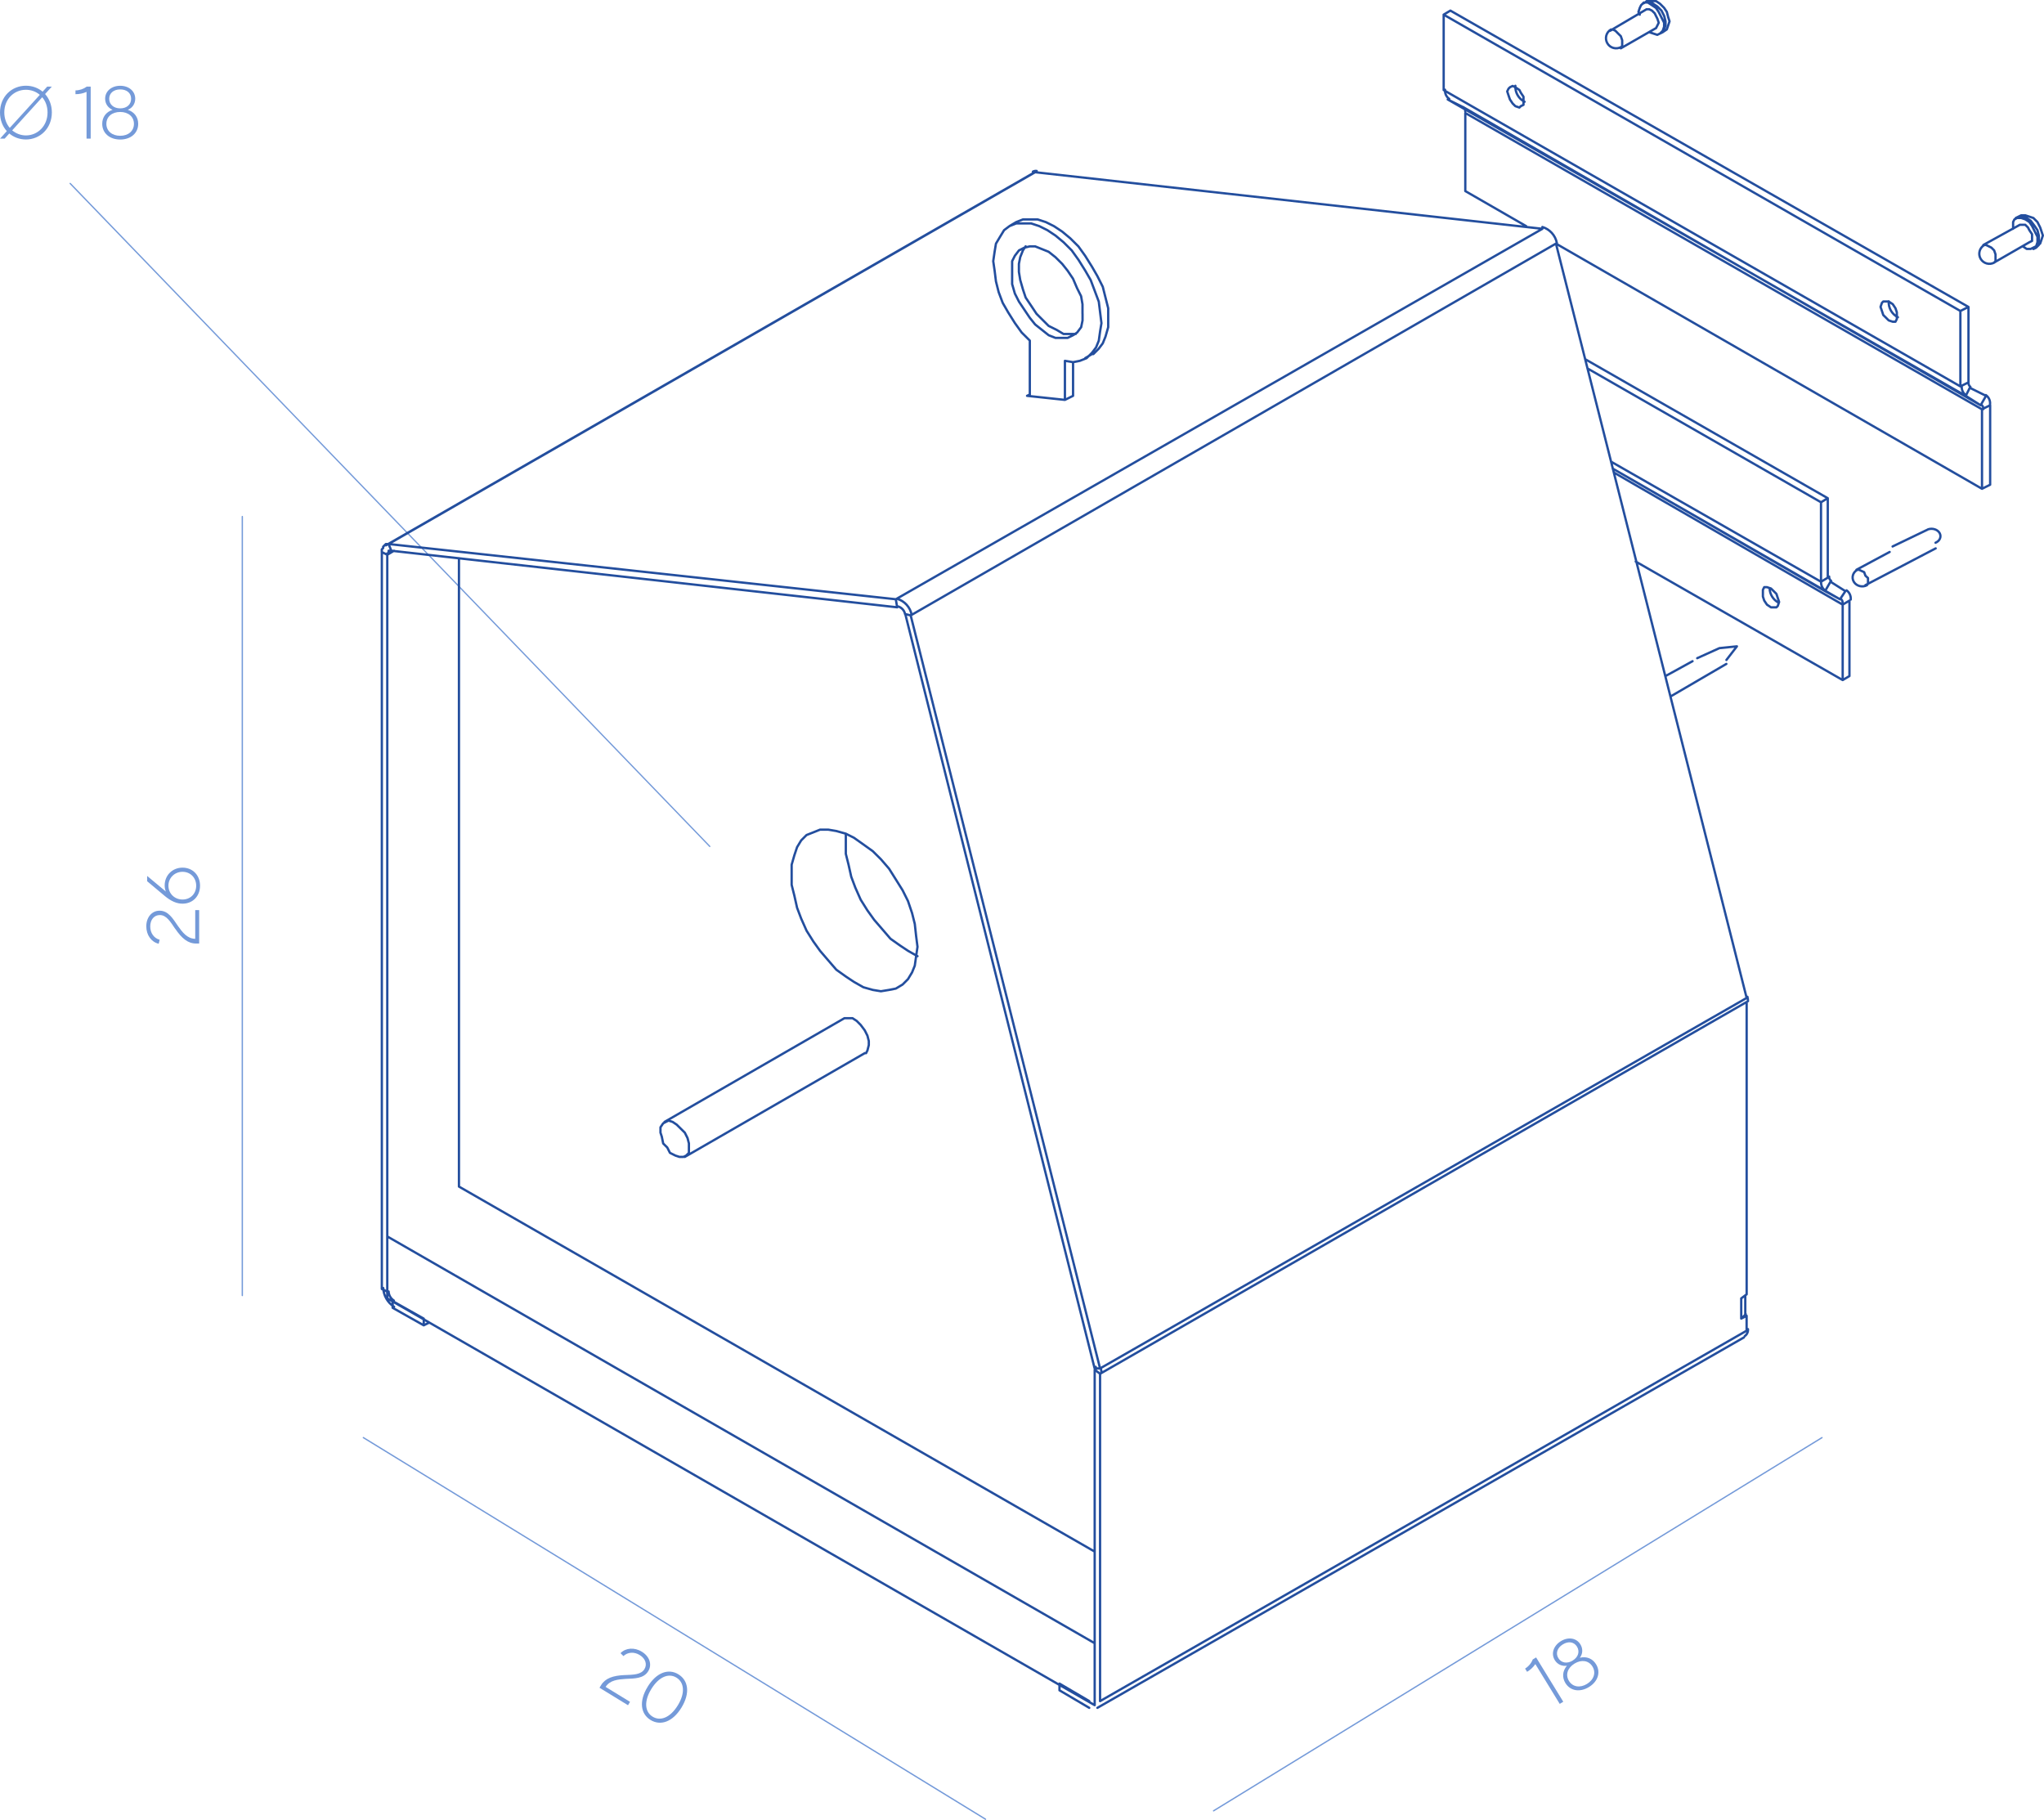 <?xml version="1.0" encoding="UTF-8"?>
<svg xmlns="http://www.w3.org/2000/svg" id="Layer_2" data-name="Layer 2" viewBox="0 0 398.91 355.17">
  <defs>
    <style>
      .cls-1 {
        fill: #749ad9;
        stroke-width: 0px;
      }

      .cls-2 {
        fill: none;
        stroke: #234e9e;
        stroke-linecap: round;
        stroke-linejoin: round;
        stroke-width: .45px;
      }
    </style>
  </defs>
  <g id="_19" data-name="19">
    <g>
      <g>
        <path class="cls-1" d="M34.2,181.28c-.94-1.38-1.71-2.7-3.01-2.7-1.09,0-1.87.88-1.87,2.23,0,1.28.74,2.3,1.84,2.59l-.19.78c-1.42-.32-2.42-1.68-2.42-3.41s1.07-3.04,2.59-3.04c1.7,0,2.59,1.52,3.58,2.97.87,1.23,1.81,2.49,3.38,2.52v-5.6h.77v6.52h-.58c-1.62,0-2.81-1.01-4.09-2.88Z"></path>
        <path class="cls-1" d="M35.62,176.36c-1.13,0-2.25-.48-3.51-1.54l-3.39-2.84v-1.03l3.65,3.04c-.16-.38-.23-.77-.23-1.2,0-1.97,1.51-3.46,3.48-3.46s3.42,1.46,3.42,3.52-1.43,3.51-3.42,3.51ZM38.29,172.85c0-1.55-1.13-2.71-2.67-2.71s-2.75,1.19-2.75,2.71,1.19,2.7,2.75,2.7,2.67-1.14,2.67-2.7Z"></path>
      </g>
      <g>
        <path class="cls-1" d="M121.89,326.91c1.67-.08,3.19-.05,3.88-1.16.57-.93.22-2.06-.93-2.76-1.09-.67-2.35-.57-3.17.21l-.57-.57c1.01-1.04,2.7-1.19,4.17-.28,1.5.92,2.04,2.5,1.24,3.8-.89,1.45-2.65,1.42-4.4,1.5-1.51.1-3.07.24-3.92,1.56l4.77,2.92-.4.66-5.56-3.41.3-.5c.85-1.38,2.33-1.87,4.59-1.98Z"></path>
        <path class="cls-1" d="M126.39,329.19c1.71-2.79,4.06-3.63,6.01-2.43,1.97,1.21,2.31,3.69.6,6.49s-4.07,3.62-6.04,2.42c-1.95-1.2-2.29-3.68-.57-6.47ZM127.36,335.02c1.55.95,3.47.17,4.93-2.22,1.46-2.38,1.26-4.46-.28-5.4-1.52-.93-3.44-.15-4.9,2.23s-1.28,4.45.25,5.39Z"></path>
      </g>
      <g>
        <path class="cls-1" d="M298.03,326.27l-.39-.63c.68-.42,1.22-1.07,1.49-1.78l.66-.4,5.3,8.65-.69.42-4.76-7.77c-.44.66-1,1.14-1.61,1.51Z"></path>
        <path class="cls-1" d="M305.51,328.47c-.68-1.11-.58-2.36.29-3.39-.96.15-1.86-.26-2.37-1.1-.76-1.25-.27-2.79,1.19-3.69,1.45-.89,3.05-.63,3.81.62.52.84.48,1.83-.1,2.61,1.31-.31,2.48.16,3.16,1.28.95,1.54.38,3.36-1.39,4.44s-3.64.77-4.59-.77ZM306.93,324.07c1.09-.67,1.42-1.76.84-2.71-.58-.94-1.67-1.12-2.77-.44-1.09.67-1.44,1.75-.87,2.68.58.95,1.72,1.14,2.81.47ZM309.72,328.63c1.36-.83,1.79-2.21,1.07-3.39-.73-1.19-2.14-1.41-3.5-.58-1.37.84-1.82,2.19-1.09,3.39.73,1.19,2.17,1.41,3.52.58Z"></path>
      </g>
      <g>
        <path class="cls-1" d="M1.81,26.05l-.9,1H.01l1.32-1.46c-.83-.91-1.33-2.17-1.33-3.64,0-3.1,2.29-5.22,5.06-5.22,1.23,0,2.38.42,3.26,1.16l.9-.99h.9l-1.32,1.45c.81.91,1.32,2.15,1.32,3.59,0,3.1-2.29,5.28-5.06,5.28-1.23,0-2.36-.42-3.25-1.17ZM1.9,24.96l5.87-6.45c-.74-.64-1.7-.99-2.71-.99-2.28,0-4.22,1.78-4.22,4.42,0,1.2.41,2.25,1.06,3.01ZM5.06,26.43c2.28,0,4.22-1.84,4.22-4.48,0-1.19-.39-2.22-1.04-2.97l-5.86,6.46c.74.62,1.68.99,2.68.99Z"></path>
        <path class="cls-1" d="M14.73,18.38v-.74c.8,0,1.59-.28,2.2-.74h.77v10.15h-.81v-9.12c-.72.33-1.45.45-2.16.45Z"></path>
        <path class="cls-1" d="M19.95,24.17c0-1.3.74-2.32,2.02-2.74-.9-.38-1.45-1.19-1.45-2.17,0-1.46,1.23-2.52,2.94-2.52s2.93,1.06,2.93,2.52c0,.99-.55,1.81-1.45,2.17,1.28.42,2.03,1.43,2.03,2.74,0,1.81-1.44,3.06-3.51,3.06s-3.51-1.25-3.51-3.06ZM23.46,26.5c1.59,0,2.68-.94,2.68-2.33s-1.09-2.32-2.68-2.32-2.7.91-2.7,2.32,1.12,2.33,2.7,2.33ZM23.46,21.15c1.28,0,2.13-.75,2.13-1.87s-.84-1.83-2.13-1.83-2.15.74-2.15,1.83.87,1.87,2.15,1.87Z"></path>
      </g>
      <path class="cls-1" d="M47.29,252.97c-.07,0-.13-.06-.13-.13V100.8c0-.07.06-.13.13-.13s.13.06.13.13v152.04c0,.07-.06.13-.13.13Z"></path>
      <path class="cls-1" d="M192.34,355.17s-.05,0-.07-.02l-121.43-74.48c-.06-.04-.08-.12-.04-.18.04-.06.12-.08.18-.04l121.43,74.48c.06.04.08.12.04.18-.02.04-.07.06-.11.06Z"></path>
      <path class="cls-1" d="M236.84,353.53s-.09-.02-.11-.06c-.04-.06-.02-.14.04-.18l118.75-72.84c.06-.04.14-.02.18.04s.02.14-.04.18l-118.75,72.84s-.04.02-.07.02Z"></path>
      <path class="cls-1" d="M138.53,165.32s-.07-.01-.09-.04L13.6,35.89c-.05-.05-.05-.13,0-.18.05-.05.13-.05.18,0l124.83,129.39c.05.05.05.13,0,.18-.03.02-.06.04-.09.04Z"></path>
      <path class="cls-2" d="M369.36,106.65l6.77-3.26M377.74,105.92c.84-.35,1.2-1.18.8-1.89-.4-.7-1.4-1.02-2.27-.72M362.49,111.2c-.89.48-1.2,1.54-.68,2.37.52.83,1.66,1.11,2.55.64M364.05,114.2l13.72-7.18M368.79,107.72l-6.49,3.48M362.31,111.2h.5l.5.23.5.23.25.69.5.46v1.16l-.5.23M331.23,128.45l4.33-1.96,3.42-.35-2.05,2.66M198.33,43.34l-1.33.79M211.79,69.89l1.32-.79M164.8,198.71l-35.11,20.24M133.65,225.78l35.11-20.24M214.17,333.3l126.18-72.29M201.49,33.87l-126.18,72.56M340.61,256.28v-3.42M211.26,61.22v-1.84l-.27-1.57-.79-1.58-.79-1.84-1.06-1.57-1.05-1.32-1.32-1.31-1.32-1.05-1.32-.53-1.32-.53h-1.05l-1.06.26-1.05.53-.8,1.05-.53,1.05v4.47l.53,1.84.8,1.58,1.05,1.57,1.06,1.58,1.05,1.31,1.32,1.05,1.32,1.05,1.32.52h2.38l1.06-.52.79-.52.79-1.05.27-1.31v-1.32ZM207.83,78.04v-7.62l1.59.26,1.32-.26,1.32-.52,1.05-1.05.8-1.05.53-1.31.26-1.84.26-1.58-.26-2.1-.26-2.1-.79-2.11-.79-2.1-1.06-1.84-1.32-2.11-1.32-1.84-1.58-1.58-1.59-1.32-1.58-1.05-1.58-.79-1.59-.53h-2.9l-1.33.53-1.05.79-.8,1.31-.79,1.32-.26,1.58-.27,1.84.27,1.84.26,2.1.53,2.1.79,2.1,1.06,1.84,1.32,2.1,1.32,1.84,1.59,1.58v10.78M213.11,69.1h.27l1.05-1.05.79-1.05.53-1.31.53-1.84v-3.68l-.53-2.1-.53-2.1-1.06-2.1-1.06-1.84-1.32-2.11-1.32-1.84-1.58-1.57-1.59-1.32-1.59-1.05-1.58-.79-1.59-.52h-2.9l-1.32.52M200.17,48.07l-.53.79-.53,1.32-.26,1.31v1.58l.26,1.58.53,1.84.53,1.58,1.06,1.58,1.05,1.58,1.32,1.32,1.05,1.05,1.59.79,1.32.79h2.38M209.42,77.25v-6.57M164.8,198.71h1.58l.8.52.79.79.79,1.05.53,1.05.27,1.05v.79l-.27,1.05-.26.52h-.27M129.96,218.95l-.53.27-.53.78v1.05l.26.79.27,1.32.79.78.53,1.05,1.06.53.79.26h.79l.53-.26.53-.53v-1.84l-.27-1.05-.53-1.05-.79-.78-.8-.79-.79-.53-.79-.26-.53.26ZM213.64,332.78l-138.06-79.39v-12.09l138.06,79.39v12.09ZM214.69,267.06l-36.96-146.96-1.05-.26,36.95,147.22h1.06ZM177.74,120.1l125.92-72.56,37.22,147.22-126.18,72.3M175.09,118.53l-.26-1.58M177.92,119.98c-.29-1.49-1.38-2.68-2.83-3.12M176.64,119.86c-.14-.72-.66-1.3-1.37-1.51M303.84,47.42c-.29-1.48-1.38-2.69-2.83-3.12M174.83,116.95l126.18-72.29M174.83,116.95l-98.99-10.78.53,1.31,98.72,11.04M75.84,106.17l126.18-72.56,98.99,11.04M200.97,76.99l-.53.26,7.39.79,1.59-.79M341.14,195.39c0-.29-.04-.57-.11-.86M214.69,268.11l126.18-72.56M214.96,267.95c0-.29-.04-.58-.11-.86M213.64,267.32l1.06.79M213.9,267.17c0-.14-.02-.28-.06-.41M214.69,331.99l126.18-72.29v-2.89M214.69,268.11v63.88M340.88,256.8l-1.06.53v-3.94l1.06-.79v-57.05M213.64,267.32v64.15M340.51,260.75c.44-.3.68-.83.62-1.36M212.58,333.3l-5.81-3.42v-1.31l5.81,3.41M76.37,107.48h-.53v.52h-.27v.26l-1.06-.52v-.52l.27-.27v-.26l.26-.26.27-.26h.53M202.32,33.36c-.25-.03-.51.01-.74.14M74.52,107.75v143.8l1.06.53V108.27M340.61,256.28v.26M339.96,257.13c.31-.16.56-.41.72-.72M340.61,256.54l.27.26M76.63,255.23l6.07,3.42v-1.31l-6.07-3.42v1.31ZM83.76,258.12l-1.05.52M75.84,252.04c.03.73.42,1.39,1.03,1.78M74.79,251.36c.07,1.49.86,2.86,2.12,3.67M89.57,109.06v122.51l124.07,71.24M179.06,184.77l-.27-2.1-.26-2.36-.53-2.11-.8-2.36-1.05-2.1-1.32-2.11-1.32-2.1-1.59-1.84-1.58-1.57-1.84-1.32-1.85-1.31-1.58-.79-1.85-.52-1.59-.27h-1.58l-1.32.53-1.32.52-1.05,1.05-.8,1.32-.53,1.58-.53,1.84v3.94l.53,2.11.53,2.36.8,2.11,1.05,2.36,1.32,2.1,1.32,1.84,1.58,1.84,1.59,1.84,1.85,1.32,1.58,1.05,1.85,1.05,1.84.52,1.58.26,1.59-.26,1.32-.26,1.32-.79,1.05-1.05.8-1.32.53-1.31.26-1.84.27-1.84ZM165.07,162.69v3.94l.53,2.11.53,2.37.79,2.1,1.05,2.37,1.32,2.1,1.32,1.84,1.59,1.84,1.58,1.84,1.85,1.31,1.58,1.05,1.85,1.05M75.58,108.27l1.32-.79M387.27,47.81c-.95.55-1.27,1.75-.73,2.69.55.95,1.76,1.27,2.71.72M389.18,51.23l6.87-3.95M394.2,43.87l-7.13,3.94M396.84,48.6l.53-.26M397.37,48.33v-.26l.79-.53.27-.79.26-.79-.26-.79-.27-.79-.53-1.05-.79-.79-.79-.26-.8-.26h-.79l-.53.26-.53.26M314.41,5.75c-.95.54-1.27,1.75-.72,2.69.54.95,1.75,1.26,2.71.73M316.32,9.43l6.86-3.94M321.34,1.81l-7.13,4.2M323.98,6.54l.53-.26M324.51,6.27l.79-.53.27-.79.26-.79-.26-.79-.27-1.05-.53-.79-.79-.79-.79-.53h-1.58l-.53.27-.53.26M394.2,43.87h1.05l.53.52.27.53.53.79v1.31l-.53.26M392.88,44.65v-1.32l.26-.52.53-.27h.8l.79.27.8.52.53.79.52,1.05.53,1.05v1.05l-.26.79-.53.26-.53.26h-.79l-.79-.53M321.34,1.81h.53l.53.26.53.52.26.53.27.53.26.79-.26.53-.27.53M320.02,2.86l-.26-.53.26-.79.26-.53.53-.52h.79l.79.52.79.53.53.79.53,1.05.53,1.05v.79l-.27.79-.53.53-.53.26-.79-.26-.79-.26M382.59,75.41v-14.72L281.75,2.86v14.72l100.84,57.83ZM367.01,59.9l.27.79.26.79.53.52.53.53.79.26h.53l.27-.53v-1.32l-.27-.79-.53-.79-.79-.52h-1.06l-.26.26-.27.79ZM294.15,17.84l.26.79.27.78.53.79.53.52.79.27.27-.27.53-.26v-1.58l-.53-.79-.27-.53-.79-.53-.53-.26-.53.26-.27.27-.26.53ZM382.59,75.41l1.58-.79v-14.72l-1.58.79M384.17,59.9L283.06,2.07l-1.32.79M282.54,19.41l101.1,57.84M282.02,17.51c-.07.7.24,1.39.82,1.8M382.86,75.35c-.07.7.25,1.39.82,1.8M384.17,74.66c-.03.33.12.65.38.84M386.54,79.09l1.06-1.84-3.17-1.57-.79,1.57,2.9,1.84-100.84-58.1-3.16-1.58M368.6,58.8c-.07,1.3.63,2.53,1.8,3.11M388.38,78.89c.07-.69-.24-1.38-.82-1.79M388.39,79.09l-1.59.79M387.07,79.84c.03-.32-.11-.64-.38-.84M285.97,22.05l100.84,57.83M285.96,21.74c.03-.32-.11-.65-.38-.84M386.81,79.88v15.51l1.59-.79v-15.51M285.97,37.29l11.88,6.84M303.66,47.54l83.15,47.85M285.97,22.05v15.24M295.74,16.74c-.07,1.31.63,2.53,1.8,3.12M309.99,72l45.4,26.02v15.51M309.46,70.15l47.25,27.08-1.32.79M355.39,113.53l1.32-.79v-15.51M355.41,113.47c-.07.7.24,1.39.81,1.8M356.98,112.52c-.03.33.11.64.38.83M357.24,113.53l-1.06,1.84M356.19,115.37l2.91,1.58,1.05-1.58-2.9-1.84M359.61,117.7c.03-.33-.11-.65-.38-.84M361.19,117.01c.07-.7-.24-1.39-.81-1.8M360.94,117.21l-1.32.79M359.62,118v14.72l1.32-.78v-14.72M319.23,109.59l40.39,23.13M344.05,115.63v-.52l.26-.52h.53l.79.26.53.52.53.53.26.79.27.79-.27.79-.26.26h-1.06l-.79-.53-.53-.79-.26-.79v-.79ZM345.36,114.8c.03,1.18.7,2.26,1.75,2.82M387.07,47.81h.53l.53.26.52.26.53.53.27.79v1.32l-.27.27M397.37,48.33l.53-.52v-1.84l-.27-1.05-.53-.79-.79-1.05-.79-.53-.79-.26h-.79M314.21,6.01l.53-.26.53.26.52.53.53.52.27.79v1.05l-.27.53M324.51,6.27l.27-.53.27-.79v-.79l-.27-1.05-.53-1.05-.79-.79-.79-.52-.79-.53h-.53l-.26.27M314.48,90.13l40.91,23.4M359.09,116.95l-44.35-25.5,41.45,23.92M315.01,92.24l44.61,25.76M326.1,135.88l10.82-6.31M330.32,129.04l-5.28,2.9"></path>
    </g>
  </g>
</svg>
